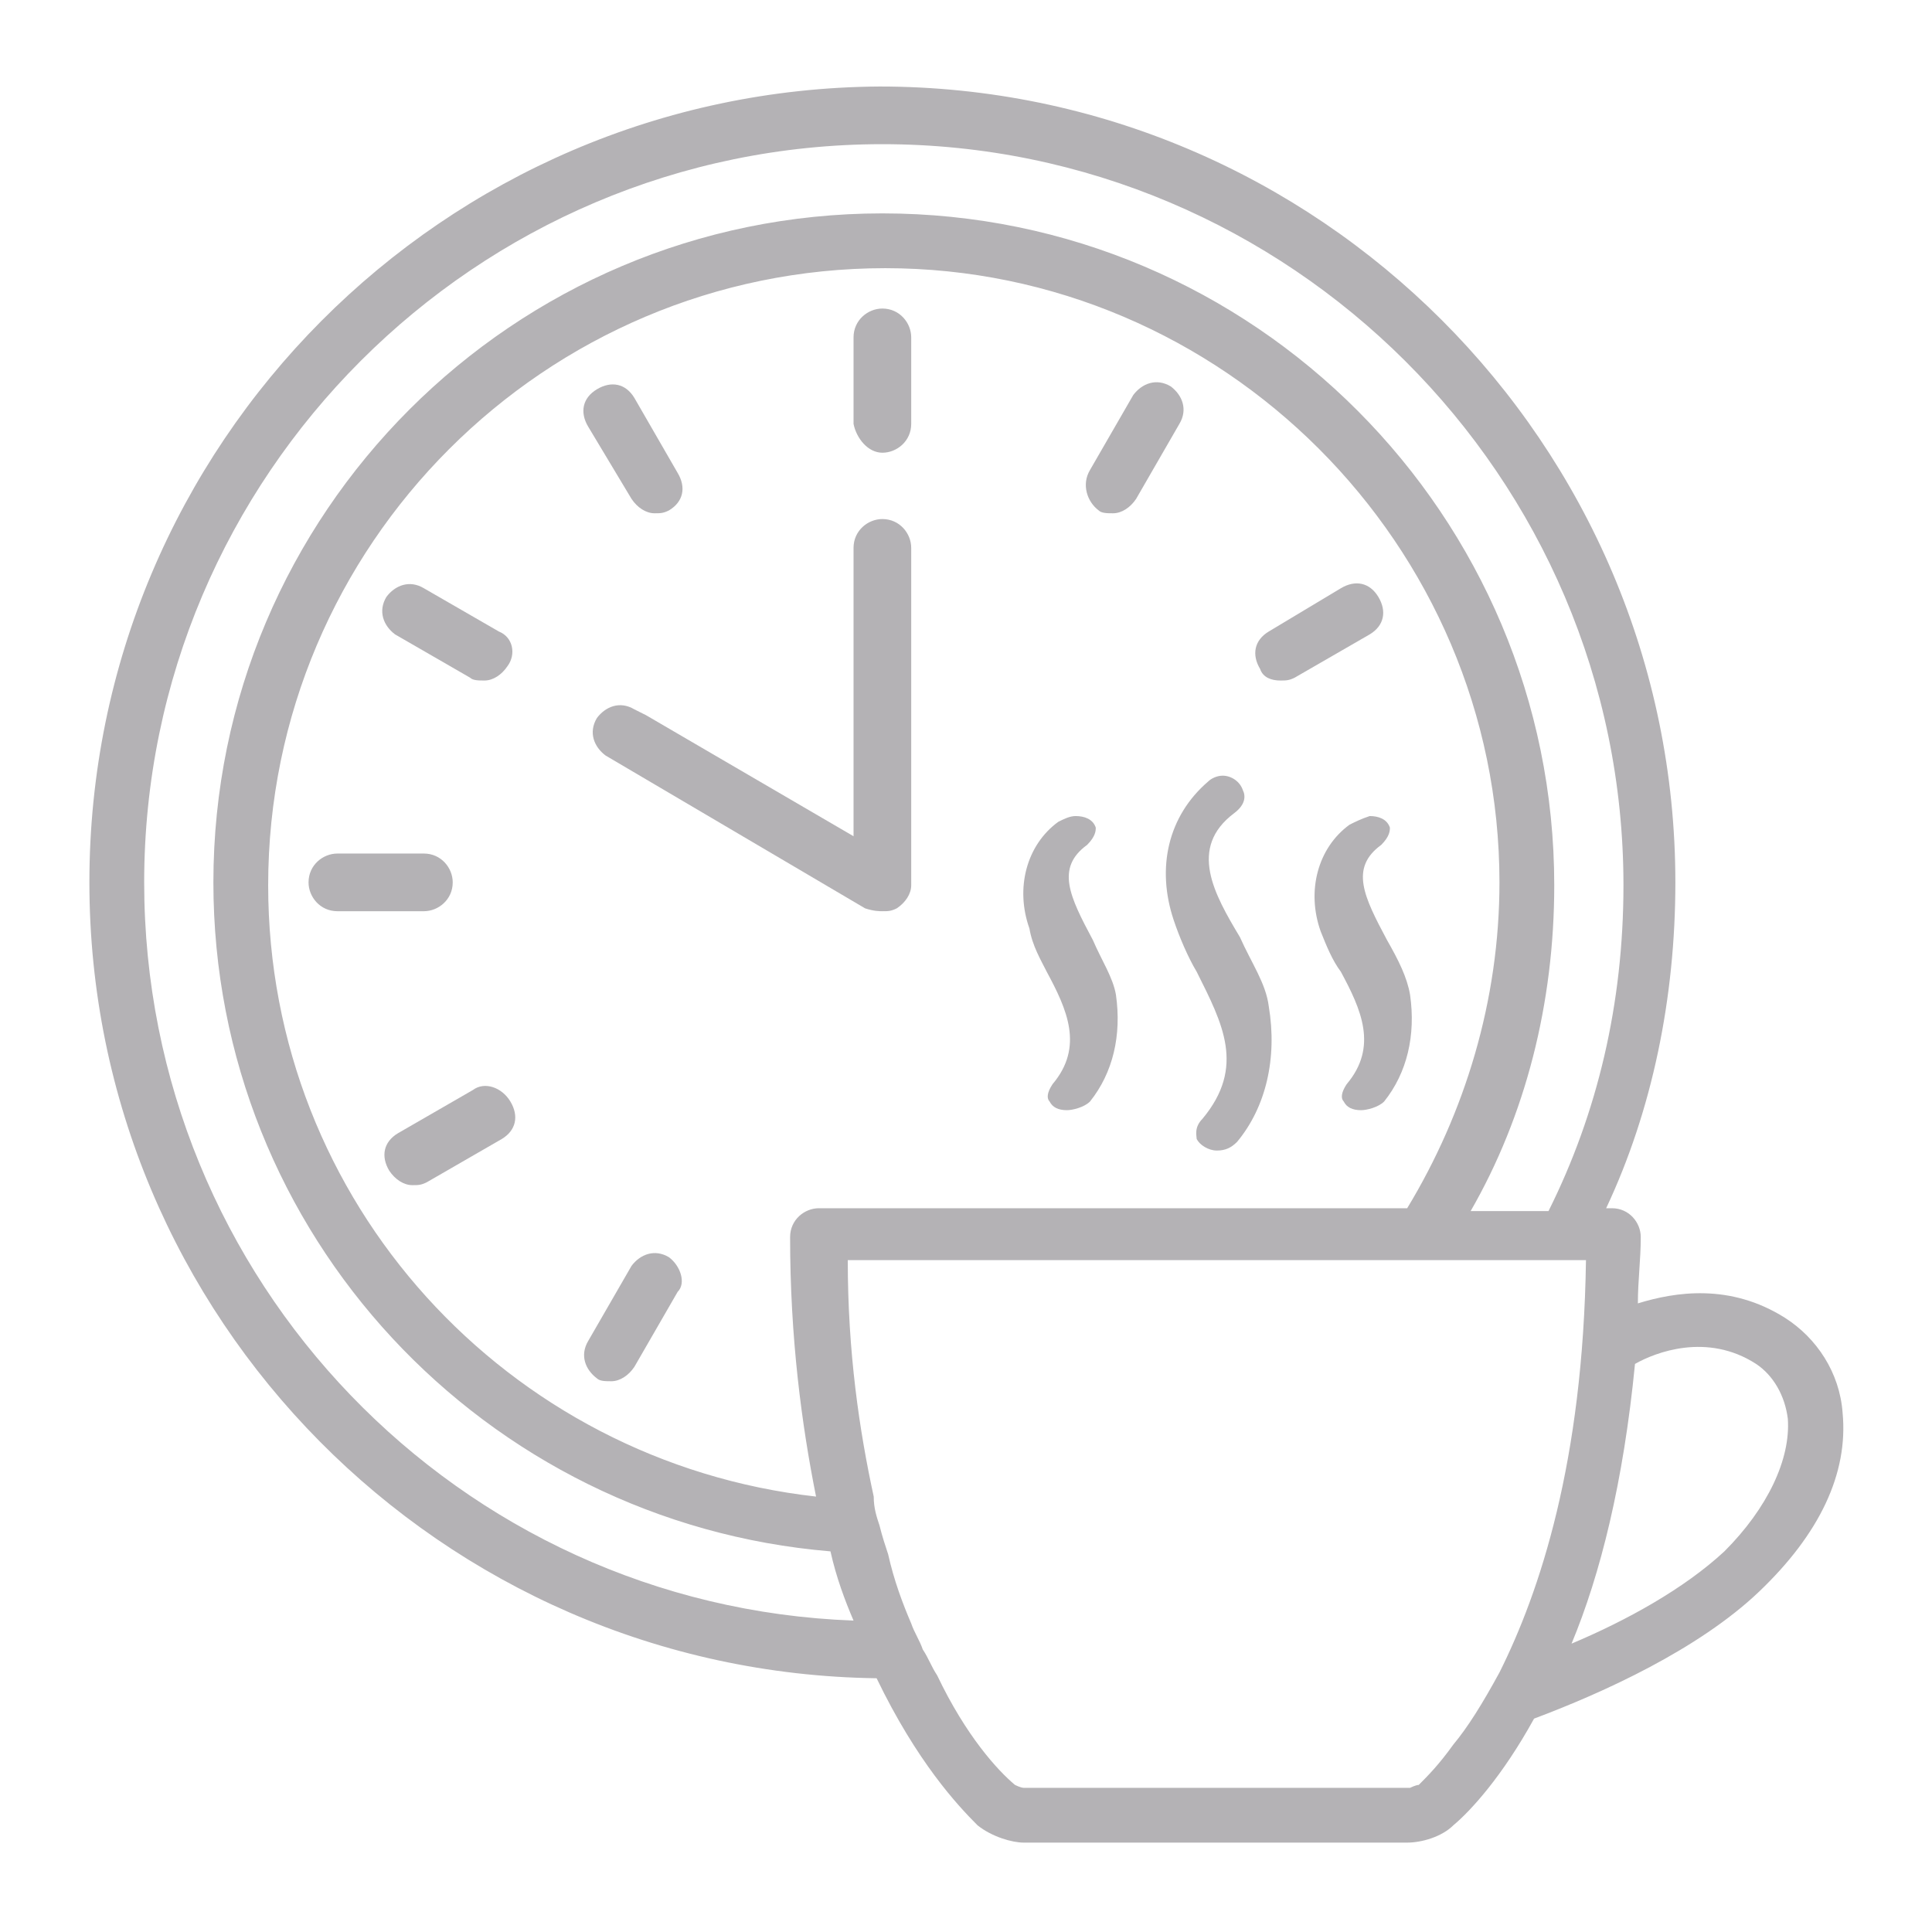 <svg xmlns="http://www.w3.org/2000/svg" xmlns:xlink="http://www.w3.org/1999/xlink" id="Layer_1" x="0px" y="0px" viewBox="0 0 67 67" style="enable-background:new 0 0 67 67;" xml:space="preserve"><style type="text/css">	.st0{fill:#B4B2B5;}</style><g>	<g>		<path class="st0" d="M30.6,15.7c0.5,0,1-0.4,1-1v-3c0-0.5-0.4-1-1-1c-0.5,0-1,0.4-1,1v3C29.7,15.2,30.1,15.7,30.6,15.7z"></path>		<path class="st0" d="M15.7,30.6c0-0.5-0.4-1-1-1h-3c-0.5,0-1,0.4-1,1c0,0.5,0.4,1,1,1h3C15.2,31.6,15.7,31.2,15.7,30.6z"></path>		<path class="st0" d="M16.4,37.8l-2.6,1.5c-0.5,0.3-0.6,0.8-0.3,1.3c0.2,0.3,0.5,0.5,0.8,0.5c0.2,0,0.3,0,0.5-0.1l2.6-1.5   c0.5-0.3,0.6-0.8,0.3-1.3C17.4,37.7,16.8,37.5,16.4,37.8z"></path>		<path class="st0" d="M44.4,23.6c0.2,0,0.3,0,0.5-0.1l2.6-1.5c0.5-0.3,0.6-0.8,0.3-1.3c-0.3-0.5-0.8-0.6-1.3-0.3L44,21.9   c-0.5,0.3-0.6,0.8-0.3,1.3C43.8,23.5,44.1,23.6,44.4,23.6z"></path>		<path class="st0" d="M21.9,17.3c0.2,0.3,0.5,0.5,0.8,0.5c0.2,0,0.3,0,0.5-0.1c0.5-0.3,0.6-0.8,0.3-1.3L22,13.8   c-0.3-0.5-0.8-0.6-1.3-0.3c-0.5,0.3-0.6,0.8-0.3,1.3L21.9,17.3z"></path>		<path class="st0" d="M17.3,21.9l-2.6-1.5c-0.5-0.3-1-0.1-1.3,0.3c-0.3,0.5-0.1,1,0.3,1.3l2.6,1.5c0.1,0.1,0.3,0.1,0.5,0.1   c0.3,0,0.6-0.2,0.8-0.5C17.9,22.7,17.8,22.1,17.3,21.9z"></path>		<path class="st0" d="M38.1,17.7c0.1,0.1,0.3,0.1,0.5,0.1c0.3,0,0.6-0.2,0.8-0.5l1.5-2.6c0.3-0.5,0.1-1-0.3-1.3   c-0.5-0.3-1-0.1-1.3,0.3l-1.5,2.6C37.5,16.8,37.7,17.4,38.1,17.7z"></path>		<path class="st0" d="M23.2,43.6c-0.5-0.3-1-0.1-1.3,0.3l-1.5,2.6c-0.3,0.5-0.1,1,0.3,1.3c0.1,0.1,0.3,0.1,0.5,0.1   c0.3,0,0.6-0.2,0.8-0.5l1.5-2.6C23.8,44.5,23.6,43.9,23.2,43.6z"></path>		<path class="st0" d="M63.9,49c-0.1-1.4-0.9-2.6-2-3.3c-1.9-1.2-3.8-0.9-5.1-0.5c0-0.8,0.1-1.5,0.1-2.3c0-0.5-0.4-1-1-1h-0.2   c1.6-3.4,2.4-7.3,2.4-11.3c0-15.2-12.4-27.6-27.6-27.6C15.4,3.1,3.1,15.4,3.1,30.6c0,15.1,12.2,27.4,27.3,27.6   c1.4,2.9,2.8,4.4,3.5,5.1c0.5,0.4,1.2,0.6,1.6,0.6h13.3c0.5,0,1.2-0.2,1.6-0.6c0.6-0.5,1.7-1.7,2.8-3.7c2.4-0.9,5.7-2.4,7.8-4.4   C63.1,53.2,64.1,51.1,63.9,49z M49.2,61.9c-0.1,0-0.3,0.1-0.3,0.1H35.5c-0.1,0-0.3-0.1-0.3-0.1c-0.6-0.5-1.7-1.7-2.7-3.8   c-0.2-0.3-0.3-0.6-0.5-0.9c-0.1-0.3-0.3-0.6-0.4-0.9c-0.3-0.7-0.6-1.5-0.8-2.4c-0.1-0.3-0.2-0.6-0.3-1c-0.1-0.3-0.2-0.6-0.2-1   c-0.5-2.3-0.9-5-0.9-8.2h18.1h1.2h1.2h2.8h1.1h1.1H55C54.9,50.7,53.4,55.2,52,58c-0.6,1.1-1.1,1.9-1.6,2.5   C49.9,61.2,49.5,61.6,49.2,61.9z M5,30.6C5,16.5,16.5,5,30.6,5s25.7,11.5,25.7,25.7c0,4.1-0.9,7.9-2.6,11.3H51   c1.9-3.3,2.9-7.2,2.9-11.3c0-12.8-10.4-23.3-23.3-23.3C17.8,7.4,7.4,17.8,7.4,30.6c0,12.2,9.4,22.2,21.4,23.2   c0.2,0.9,0.5,1.7,0.8,2.4C15.9,55.7,5,44.4,5,30.6z M28.3,51.9c-10.7-1.2-19-10.2-19-21.2c0-11.8,9.6-21.4,21.4-21.4   C42.4,9.3,52,18.9,52,30.6c0,4.1-1.2,8-3.2,11.3H28.4c-0.5,0-1,0.4-1,1C27.4,46.4,27.8,49.4,28.3,51.9z M59.8,53.8   c-1.4,1.3-3.4,2.4-5.3,3.2c1-2.4,1.8-5.6,2.2-9.7c0.7-0.4,2.5-1.1,4.2,0c0.6,0.4,1,1.1,1.1,1.9C62.1,50.6,61.3,52.3,59.8,53.8z"></path>		<path class="st0" d="M40.7,31.9c0.2,0.6,0.5,1.3,0.8,1.8c0.9,1.8,1.7,3.3,0.2,5.1c-0.3,0.3-0.2,0.6-0.2,0.7   c0.1,0.2,0.4,0.4,0.7,0.4c0.3,0,0.5-0.1,0.7-0.3c1-1.2,1.4-2.9,1.1-4.7c-0.1-0.8-0.6-1.5-1-2.4c-0.9-1.5-1.8-3.1-0.2-4.3   c0.4-0.3,0.4-0.6,0.3-0.8c-0.1-0.3-0.4-0.5-0.7-0.5c-0.2,0-0.4,0.1-0.5,0.2C40.5,28.3,40.1,30.1,40.7,31.9z"></path>		<path class="st0" d="M36.3,33.7c0.7,1.3,1.3,2.6,0.2,3.9c-0.2,0.3-0.2,0.5-0.1,0.6c0.1,0.2,0.3,0.3,0.6,0.3c0.2,0,0.6-0.1,0.8-0.3   c0.8-1,1.1-2.3,0.9-3.7c-0.1-0.6-0.5-1.2-0.8-1.9c-0.8-1.5-1.3-2.5-0.2-3.3c0.3-0.3,0.3-0.5,0.3-0.6c-0.1-0.3-0.4-0.4-0.7-0.4   c-0.2,0-0.4,0.1-0.6,0.2c-1.1,0.8-1.5,2.3-1,3.7C35.8,32.8,36.1,33.3,36.3,33.7z"></path>		<path class="st0" d="M46.8,28.6c-1.1,0.8-1.5,2.3-1,3.7c0.2,0.5,0.4,1,0.7,1.4c0.7,1.3,1.3,2.6,0.2,3.9c-0.2,0.3-0.2,0.5-0.1,0.6   c0.1,0.2,0.3,0.3,0.6,0.3c0.2,0,0.6-0.1,0.8-0.3c0.8-1,1.1-2.3,0.9-3.7c-0.1-0.6-0.4-1.2-0.8-1.9c-0.8-1.5-1.3-2.5-0.2-3.3   c0.3-0.3,0.3-0.5,0.3-0.6c-0.1-0.3-0.4-0.4-0.7-0.4C47.2,28.4,47,28.5,46.8,28.6z"></path>		<path class="st0" d="M30.6,31.6c0.2,0,0.3,0,0.5-0.1c0.3-0.2,0.5-0.5,0.5-0.8V19c0-0.5-0.4-1-1-1c-0.5,0-1,0.4-1,1v0.7V29   l-7.2-4.2l-0.4-0.2c-0.5-0.3-1-0.1-1.3,0.3c-0.3,0.5-0.1,1,0.3,1.3l9,5.3C30.3,31.6,30.5,31.6,30.6,31.6z"></path>	</g></g></svg>